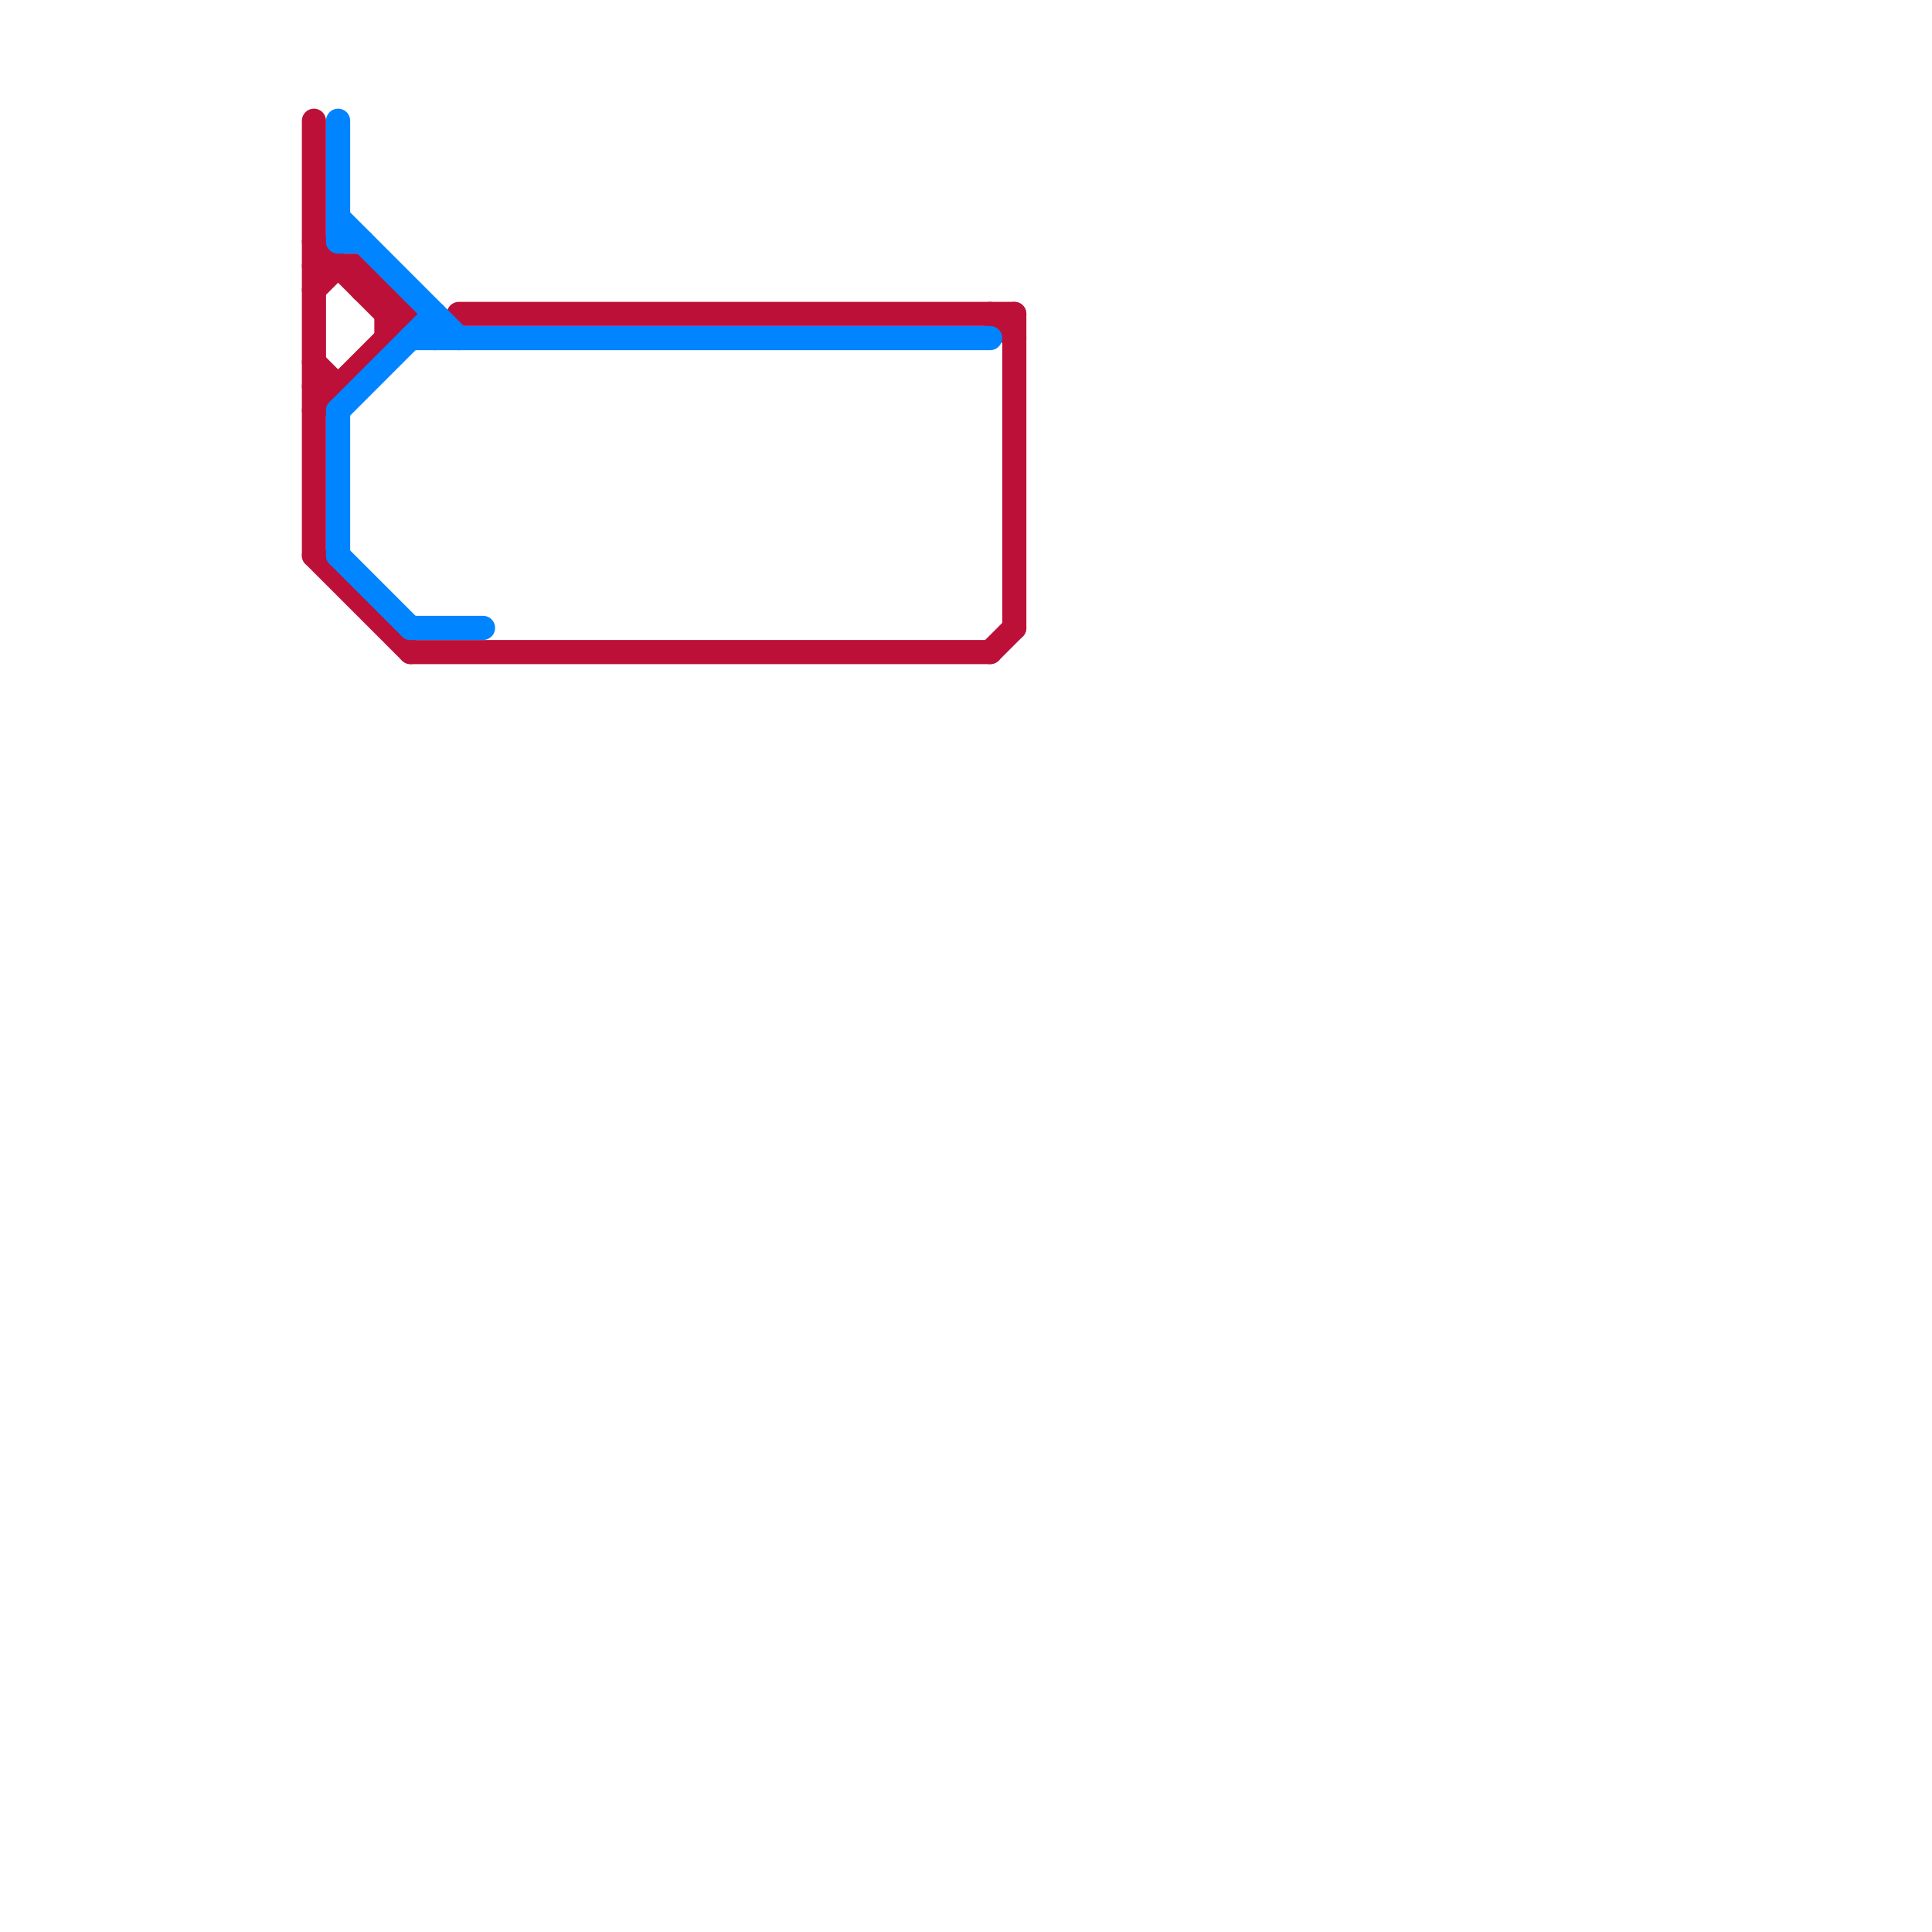 
<svg version="1.1" xmlns="http://www.w3.org/2000/svg" viewBox="0 0 80 80">
<style>text { font: 1px Helvetica; font-weight: 600; white-space: pre; dominant-baseline: central; } line { stroke-width: 1; fill: none; stroke-linecap: round; stroke-linejoin: round; } .c0 { stroke: #bd1038 } .c1 { stroke: #0084ff } .w1 { stroke-width: 1; }</style><defs><g id="wm-xf"><circle r="1.2" fill="#000"/><circle r="0.9" fill="#fff"/><circle r="0.6" fill="#000"/><circle r="0.3" fill="#fff"/></g><g id="wm"><circle r="0.6" fill="#000"/><circle r="0.3" fill="#fff"/></g><g id="csm-0084ff"><circle r="0.4" fill="#0084ff"/><circle r="0.2" fill="#fff"/></g><g id="csm-bd1038"><circle r="0.4" fill="#bd1038"/><circle r="0.2" fill="#fff"/></g></defs><line class="c0 " x1="16" y1="12" x2="16" y2="14"/><line class="c0 " x1="15" y1="11" x2="17" y2="13"/><line class="c0 " x1="13" y1="16" x2="14" y2="16"/><line class="c0 " x1="41" y1="27" x2="42" y2="26"/><line class="c0 " x1="13" y1="23" x2="17" y2="27"/><line class="c0 " x1="17" y1="27" x2="41" y2="27"/><line class="c0 " x1="13" y1="5" x2="13" y2="23"/><line class="c0 " x1="15" y1="11" x2="15" y2="12"/><line class="c0 " x1="13" y1="12" x2="14" y2="11"/><line class="c0 " x1="16" y1="13" x2="17" y2="13"/><line class="c0 " x1="19" y1="13" x2="42" y2="13"/><line class="c0 " x1="13" y1="10" x2="16" y2="13"/><line class="c0 " x1="41" y1="13" x2="42" y2="14"/><line class="c0 " x1="13" y1="11" x2="15" y2="11"/><line class="c0 " x1="13" y1="17" x2="17" y2="13"/><line class="c0 " x1="13" y1="15" x2="14" y2="16"/><line class="c0 " x1="15" y1="12" x2="16" y2="12"/><line class="c0 " x1="42" y1="13" x2="42" y2="26"/><line class="c1 " x1="14" y1="10" x2="15" y2="10"/><line class="c1 " x1="14" y1="23" x2="17" y2="26"/><line class="c1 " x1="17" y1="26" x2="20" y2="26"/><line class="c1 " x1="14" y1="5" x2="14" y2="10"/><line class="c1 " x1="14" y1="9" x2="19" y2="14"/><line class="c1 " x1="17" y1="14" x2="41" y2="14"/><line class="c1 " x1="18" y1="13" x2="18" y2="14"/><line class="c1 " x1="14" y1="17" x2="18" y2="13"/><line class="c1 " x1="14" y1="17" x2="14" y2="23"/>
</svg>

